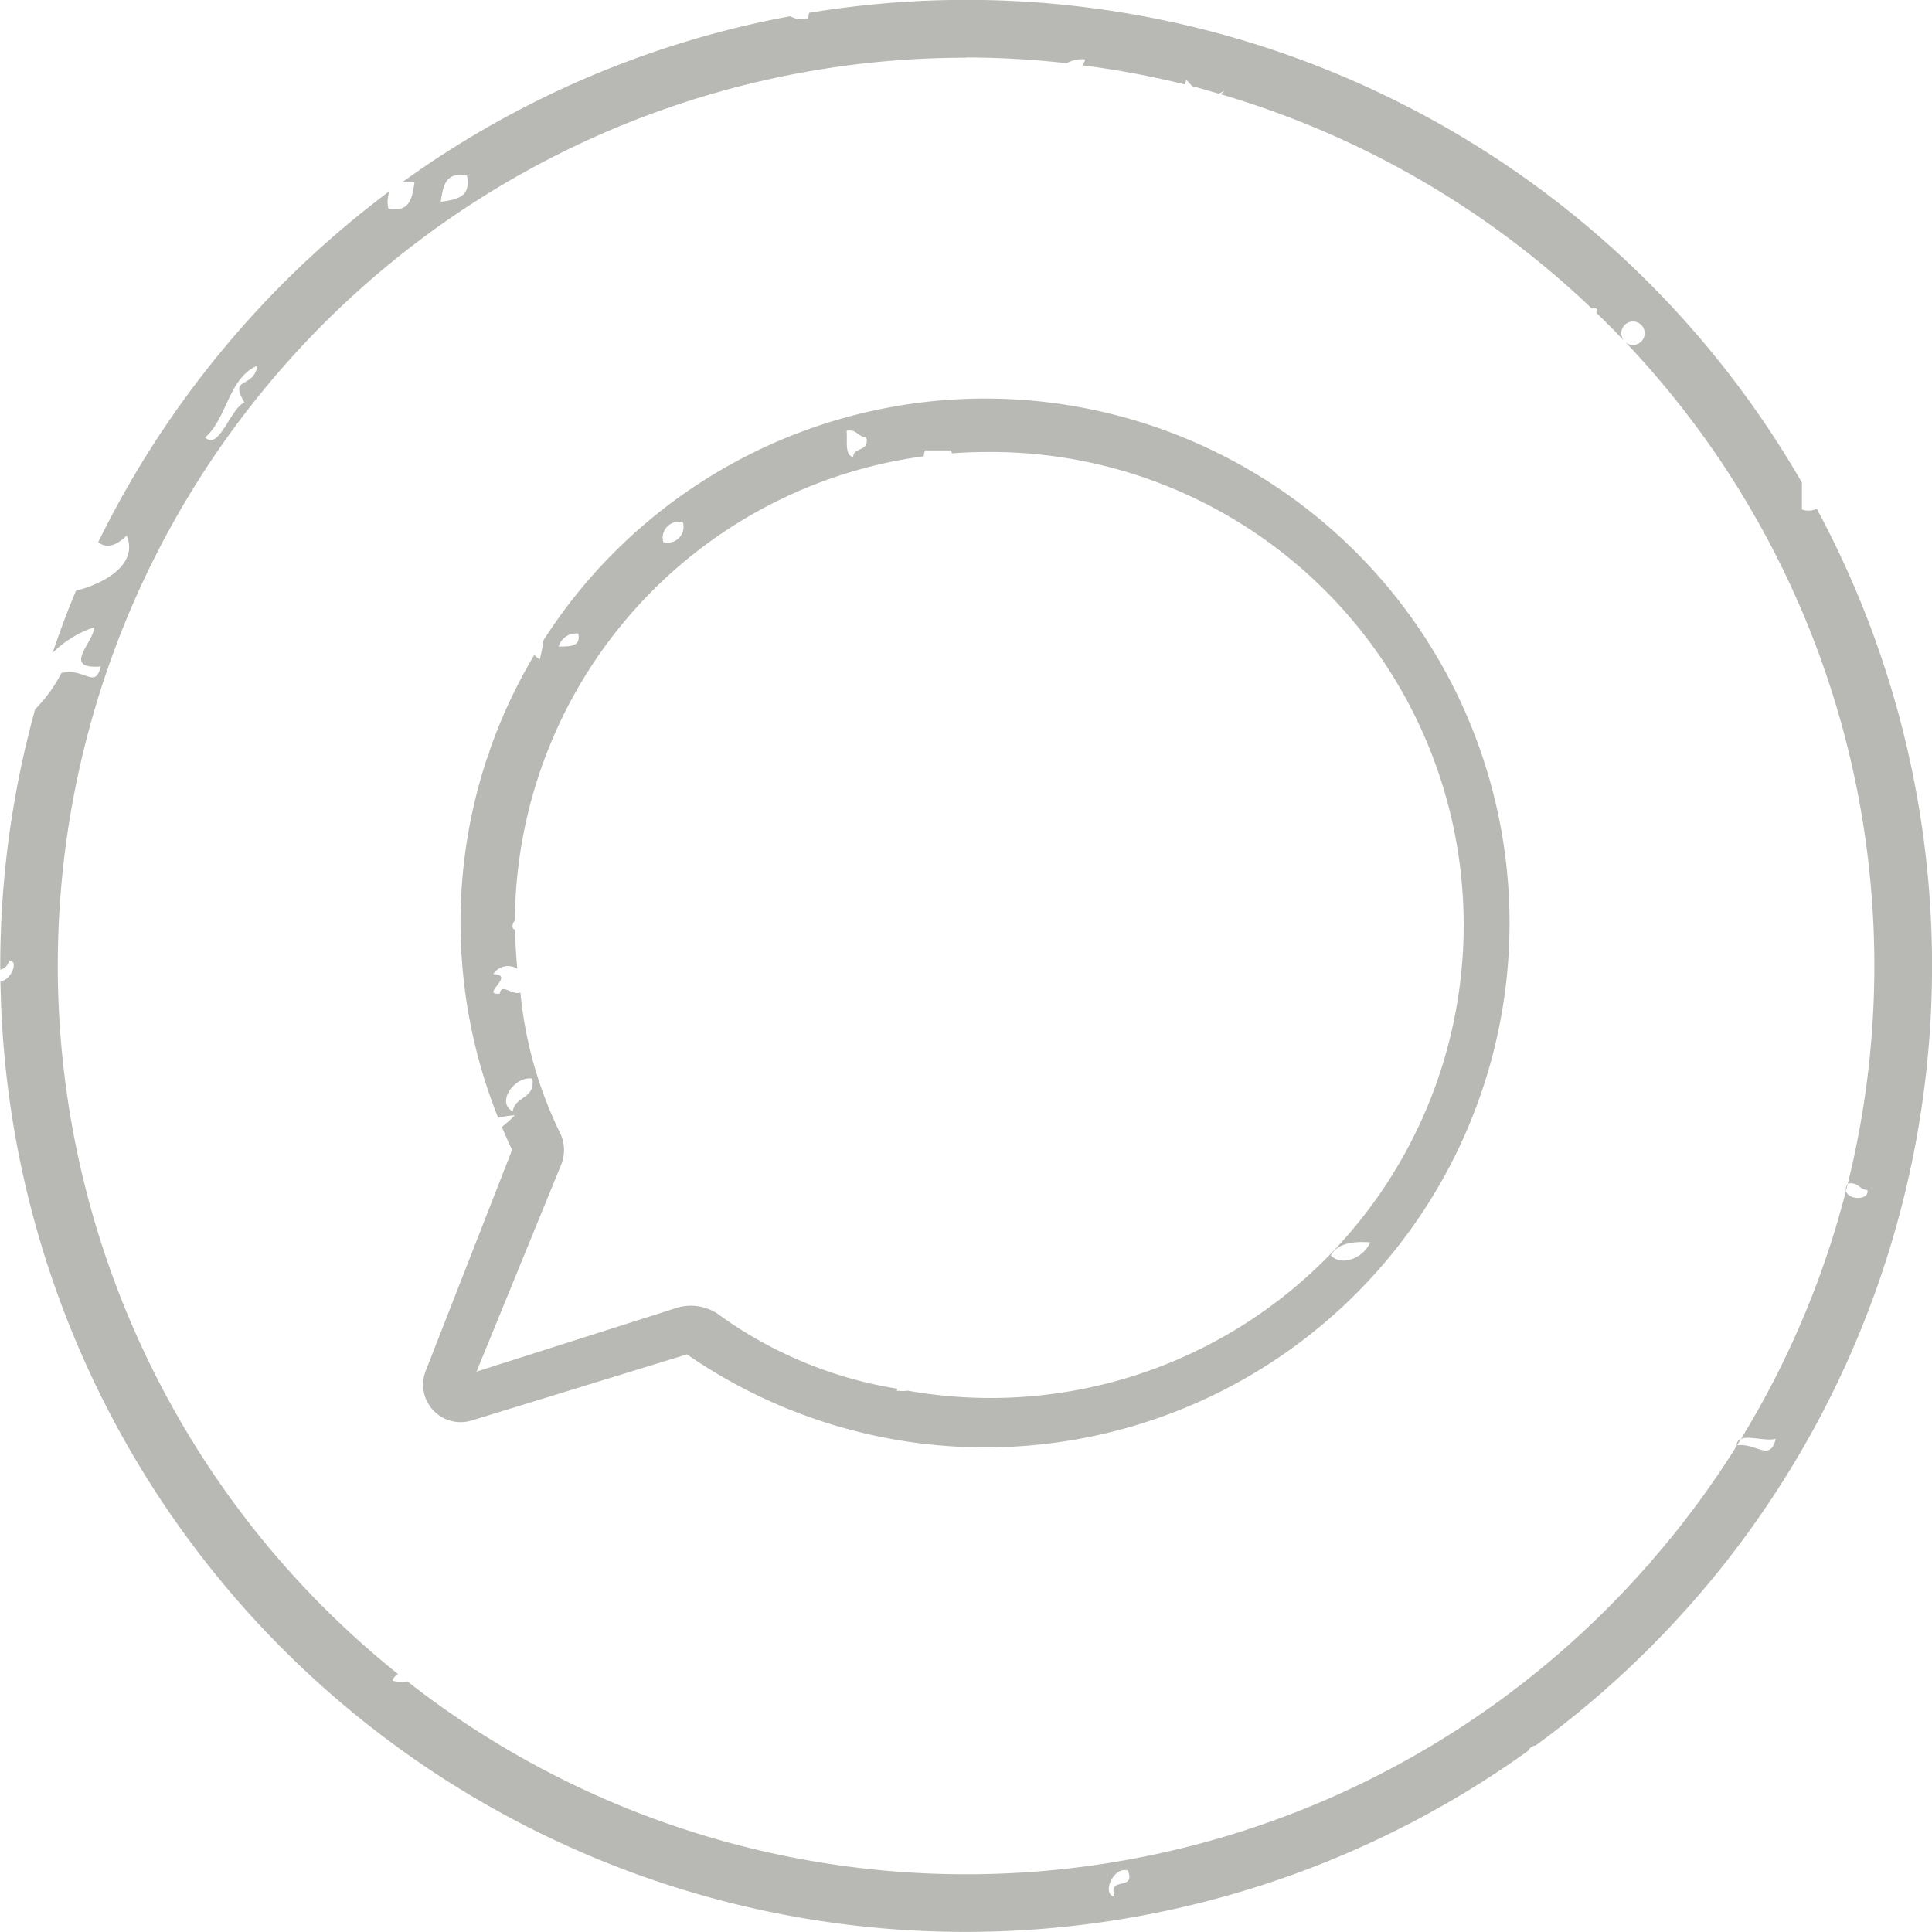 <svg id="Speech_bubble_illustration" data-name="Speech bubble illustration" xmlns="http://www.w3.org/2000/svg" width="99.063" height="99.063" viewBox="0 0 99.063 99.063">
<defs>
    <style>
      .cls-1 {
        fill: #b8b9b4;
        fill-rule: evenodd;
      }
    </style>
  </defs>
  <path id="Path_978" data-name="Path 978" class="cls-1" d="M216.33,717.4c0.529-.088.143,0.986-0.431,1.042a49.48,49.48,0,0,0,78.334,39.453,0.481,0.481,0,0,1,.382-0.272,49.455,49.455,0,0,0,14.415-63.412,0.956,0.956,0,0,1-.763.034V692.9h0.018a49.437,49.437,0,0,0-50.928-24.117,0.594,0.594,0,0,1-.09.3,1.157,1.157,0,0,1-.866-0.128,49.267,49.267,0,0,0-19.893,8.508,2.085,2.085,0,0,1,.621.008c-0.118.776-.218,1.573-1.346,1.34a1.633,1.633,0,0,1,.064-0.884,49.858,49.858,0,0,0-14.938,18c0.376,0.287.836,0.268,1.462-.341,0.582,1.4-.972,2.411-2.6,2.829-0.441,1.044-.834,2.111-1.2,3.189a5.479,5.479,0,0,1,2.131-1.315c0,0.756-1.7,2.161.335,2.011-0.285,1.2-.829.041-2.014,0.335a7.416,7.416,0,0,1-1.346,1.855,49.389,49.389,0,0,0-1.789,13.16v0.191A0.561,0.561,0,0,0,216.33,717.4Zm49.076-46.328a46.91,46.91,0,0,1,5.165.293,1.547,1.547,0,0,1,.951-0.192,1.2,1.2,0,0,1-.147.3,46.349,46.349,0,0,1,5.278.986,2.34,2.34,0,0,1,.044-0.246c0.106,0.106.2,0.212,0.3,0.327,0.452,0.116.9,0.251,1.343,0.38,0.027-.006.051-0.008,0.08-0.015,0.3-.172.249-0.095,0.034,0.048a46.564,46.564,0,0,1,19.036,10.986h0.246v0.234q0.721,0.7,1.413,1.425a0.6,0.6,0,1,1,.055.057,46.443,46.443,0,0,1,1.3,62.563,0.324,0.324,0,0,1-.138.159,46.454,46.454,0,0,1-63.606,5.959,1.7,1.7,0,0,1-.757-0.034,0.6,0.6,0,0,1,.281-0.341,46.548,46.548,0,0,1,29.125-82.877Zm39.511,71.161c0.041-.743,1.423-0.143,2.012-0.337-0.3,1.217-.989.2-2.01,0.334Zm6.71-13.086c0.132,0.653-1.528.491-1.006-.334,0.543-.1.583,0.313,1.008,0.329Zm-71.81-52.017c0.23,1.126-.561,1.229-1.346,1.346,0.123-.781.223-1.574,1.348-1.345h0Zm-10.737,9.732c-0.215,1.248-1.484.522-.67,1.9-0.706.278-1.309,2.5-2.015,1.792,1.135-.988,1.193-3.052,2.687-3.684Zm43.96,78.52c-0.711-.1-0.077-1.588.671-1.345,0.415,1.091-1.087.26-.67,1.344h0Z" transform="translate(-215.875 -668.125)"/>
  <path id="Path_979" data-name="Path 979" class="cls-1" d="M239.488,715.443a27.02,27.02,0,0,0,1.931,10,4.481,4.481,0,0,1,.853-0.133,6.611,6.611,0,0,1-.663.6c0.165,0.394.338,0.79,0.524,1.174l-4.432,11.34a1.924,1.924,0,0,0,2.357,2.538l11.041-3.392a26.889,26.889,0,1,0-6.83-37.409q-0.27.391-.527,0.793a7.868,7.868,0,0,1-.191.979,1.388,1.388,0,0,1-.28-0.226,26.709,26.709,0,0,0-2.3,4.932,1.062,1.062,0,0,1-.117.344A26.781,26.781,0,0,0,239.488,715.443ZM242.4,717.8c-0.064-.662-0.1-1.326-0.115-1.994a0.763,0.763,0,0,1-.118-0.087,0.42,0.42,0,0,1,.109-0.393,24.171,24.171,0,0,1,20.961-23.805,1.42,1.42,0,0,1,.071-0.3h1.339a0.931,0.931,0,0,1,.033.148c0.573-.041,1.151-0.067,1.735-0.067a24.253,24.253,0,1,1-3.984,48.131,2.421,2.421,0,0,1-.577,0,0.715,0.715,0,0,1,.038-0.1,21.393,21.393,0,0,1-9.236-3.855,2.492,2.492,0,0,0-2.022-.311l-10.325,3.287,4.347-10.626a2.015,2.015,0,0,0-.091-1.667,20.9,20.9,0,0,1-2.007-7.145c-0.439.159-.977-0.511-1.054,0.057-1.048.1,0.852-.967-0.337-1a0.89,0.89,0,0,1,1.237-.269h0Zm17.893-27.251c0.185,0.745-.641.479-0.675,1.008-0.455-.1-0.276-0.841-0.335-1.346,0.542-.088.577,0.32,1.007,0.338h0Zm-9.4,4.363a0.815,0.815,0,0,1-1.007,1.008,0.815,0.815,0,0,1,1.007-1.008h0Zm-5.369,5.7c0.158,0.717-.48.642-1.006,0.671a0.931,0.931,0,0,1,1.008-.671h0ZM284.113,732.5c0.311-.588,1.05-0.743,2.014-0.673-0.268.707-1.384,1.3-2.017,0.669Zm-40.943-9.064c0.159,1.054-.9.885-1.006,1.679-0.889-.493.146-1.846,1.009-1.682Z" transform="translate(-215.875 -668.125)"/>
</svg>
